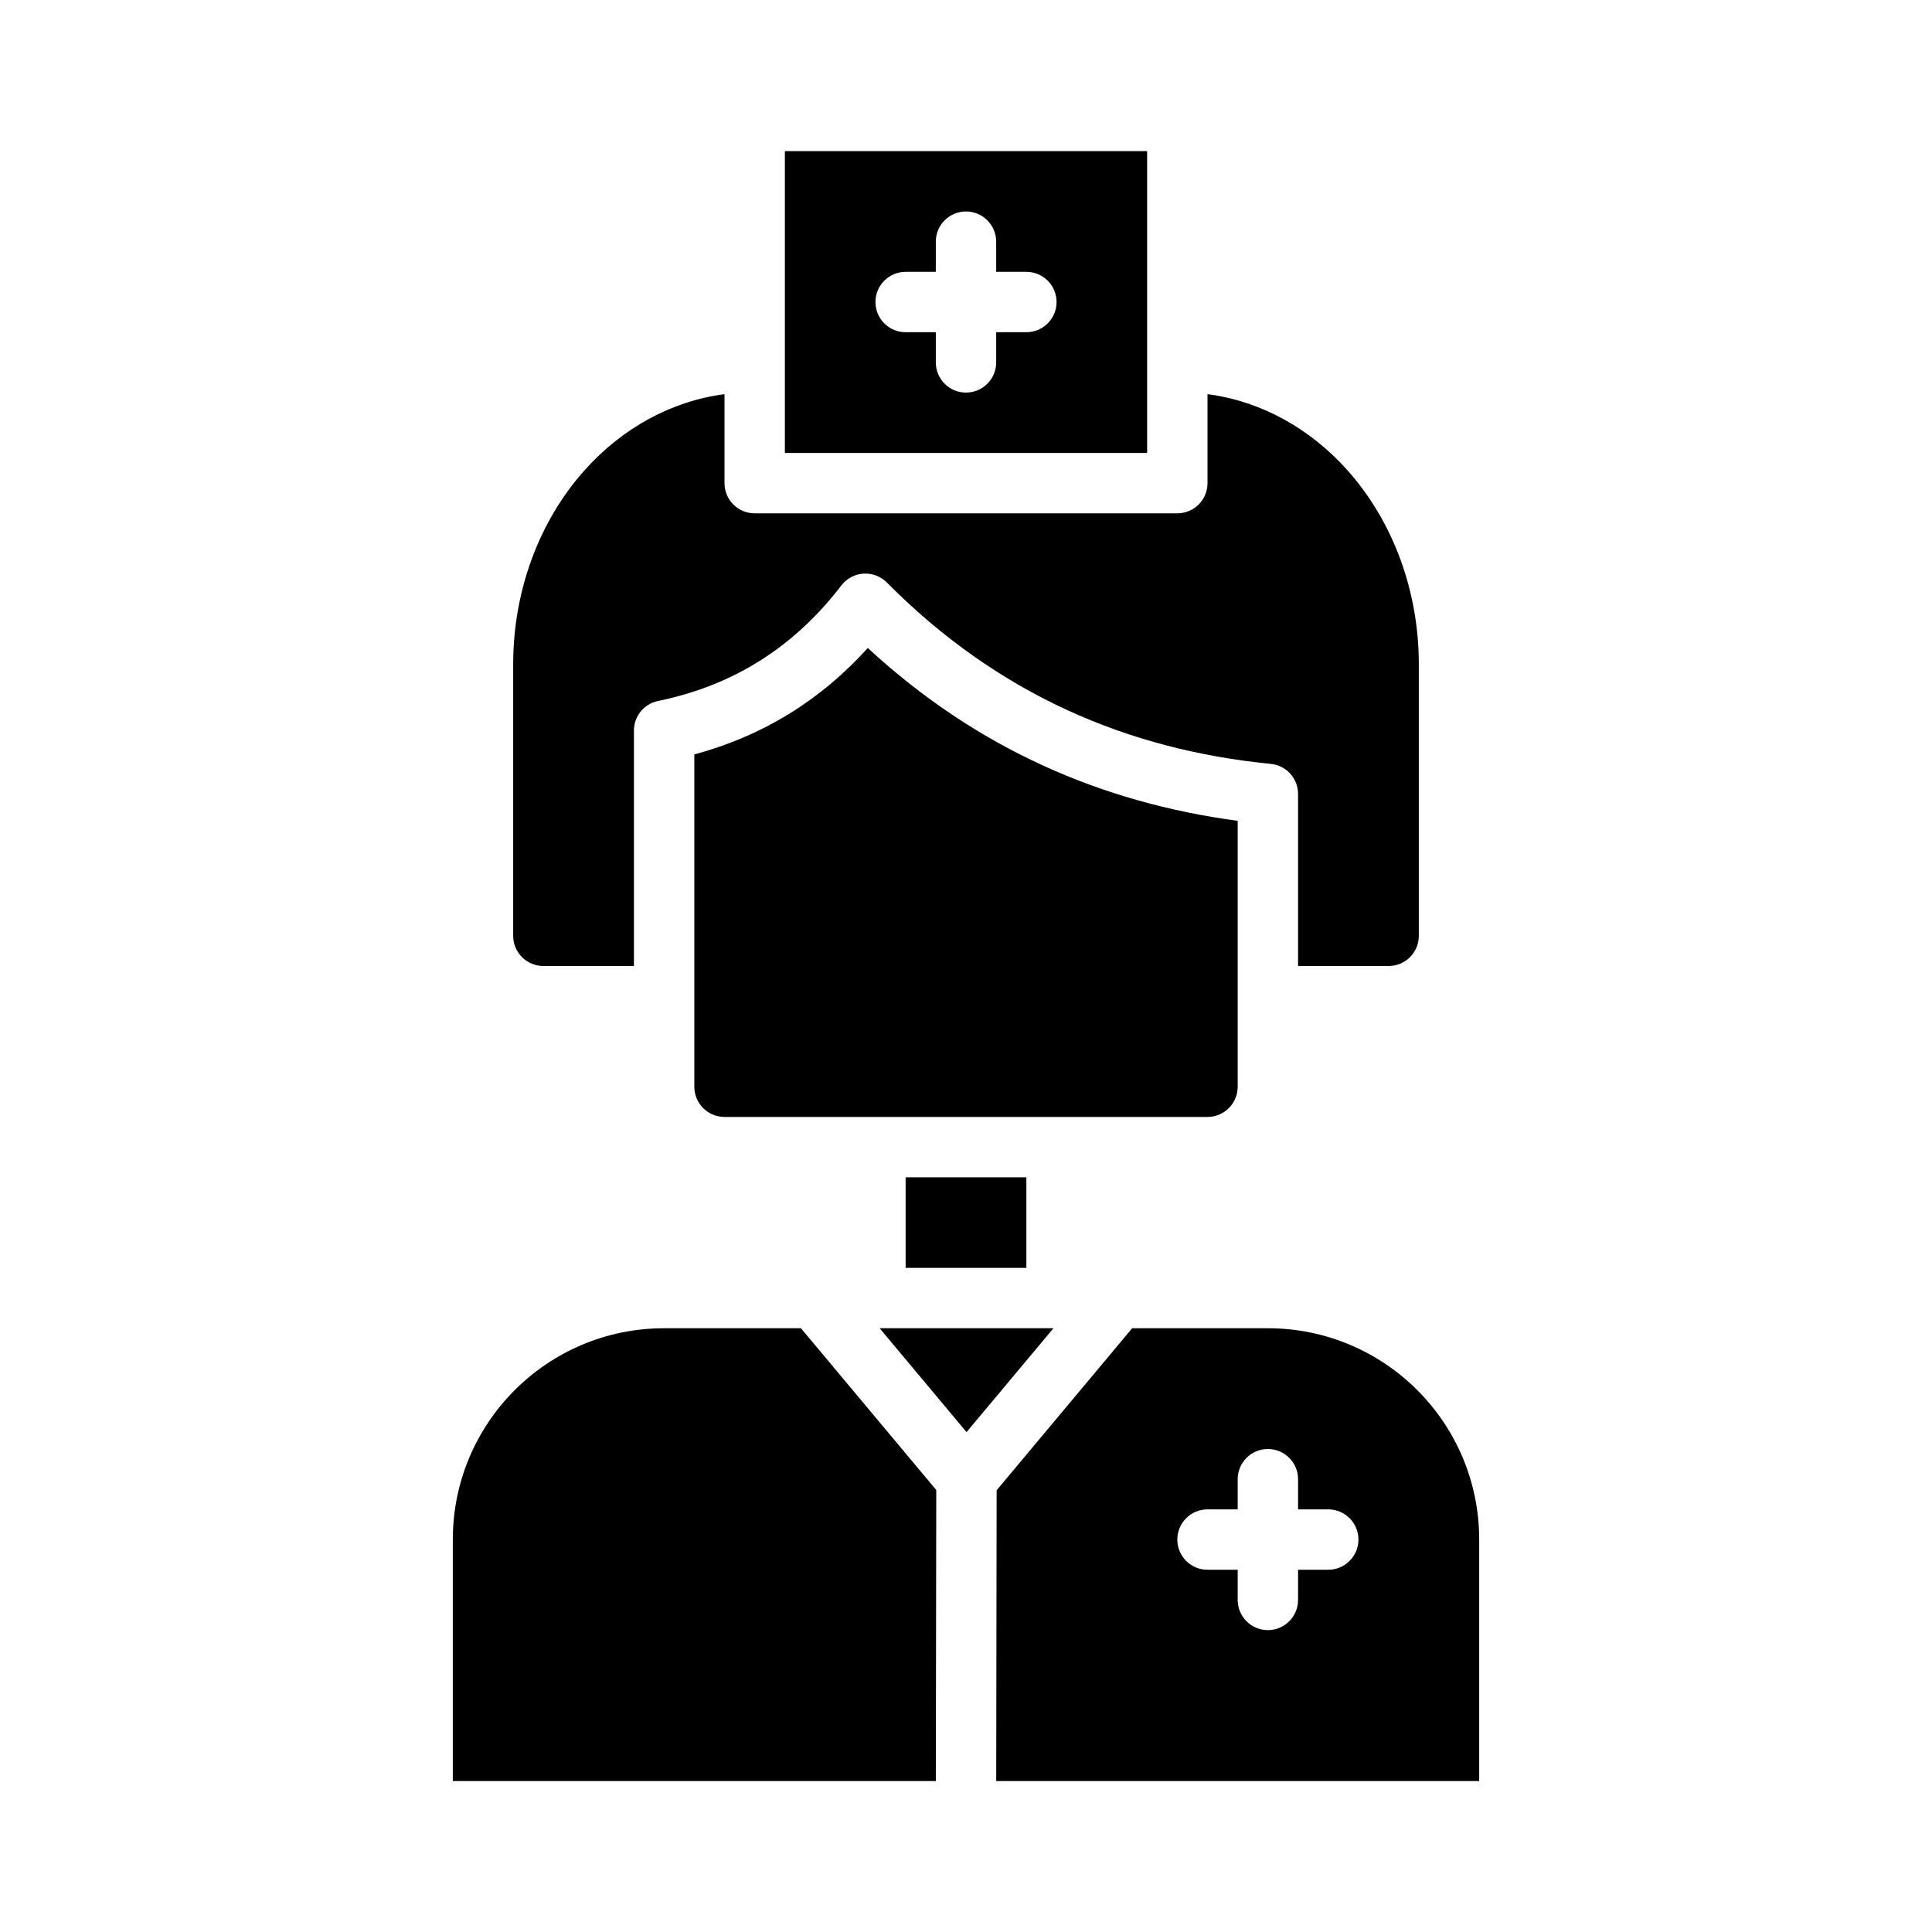<svg xmlns="http://www.w3.org/2000/svg" clip-rule="evenodd" fill-rule="evenodd" height="512" stroke-linejoin="round" stroke-miterlimit="2" viewBox="0 0 64 64" width="512"><g><path d="m24 37c-.265 0-.52-.105-.707-.293-.188-.187-.293-.442-.293-.707v-11.009c2.322-.627 4.215-1.832 5.747-3.525 3.621 3.341 7.747 5.121 12.253 5.725v8.809c0 .265-.105.52-.293.707-.187.188-.442.293-.707.293z"></path><path d="m21 32h-3c-.265 0-.52-.105-.707-.293-.188-.187-.293-.442-.293-.707v-9c0-2.402.841-4.708 2.351-6.407 1.259-1.416 2.898-2.308 4.649-2.536v2.948c0 .552.448 1 1 1h14c.552 0 1-.448 1-1v-2.948c1.751.228 3.39 1.12 4.649 2.536 1.51 1.699 2.351 4.005 2.351 6.407v9c0 .265-.105.52-.293.707-.187.188-.442.293-.707.293h-3v-5.7c0-.514-.39-.945-.902-.995-4.737-.467-9.034-2.295-12.722-6.01-.203-.204-.485-.311-.773-.293s-.554.16-.73.39c-1.51 1.97-3.494 3.301-6.073 3.828-.466.096-.8.505-.8.98z"></path><path d="m38 15.005h-12v-10h12zm-7-4v1c0 .552.448 1 1 1 .551 0 1-.448 1-1v-1h1c.552 0 1-.448 1-1s-.448-1-1-1h-1v-1c0-.552-.449-1-1-1-.552 0-1 .448-1 1v1h-1c-.552 0-1 .448-1 1s.448 1 1 1z"></path><path d="m33.001 59 .014-9.633 4.489-5.367h4.496c3.866 0 7 3.134 7 7v8zm7.999-7v1c0 .552.448 1 1 1s1-.448 1-1v-1h1c.552 0 1-.448 1-1s-.448-1-1-1h-1v-1c0-.552-.448-1-1-1s-1 .448-1 1v1h-1c-.552 0-1 .448-1 1s.448 1 1 1z"></path><path d="m26.533 44 4.482 5.359-.014 9.641h-16.001v-8c0-3.866 3.134-7 7-7z"></path><path d="m34.897 44-2.879 3.441-2.878-3.441z"></path><path d="m30 39h4v3h-4z"></path></g></svg>
